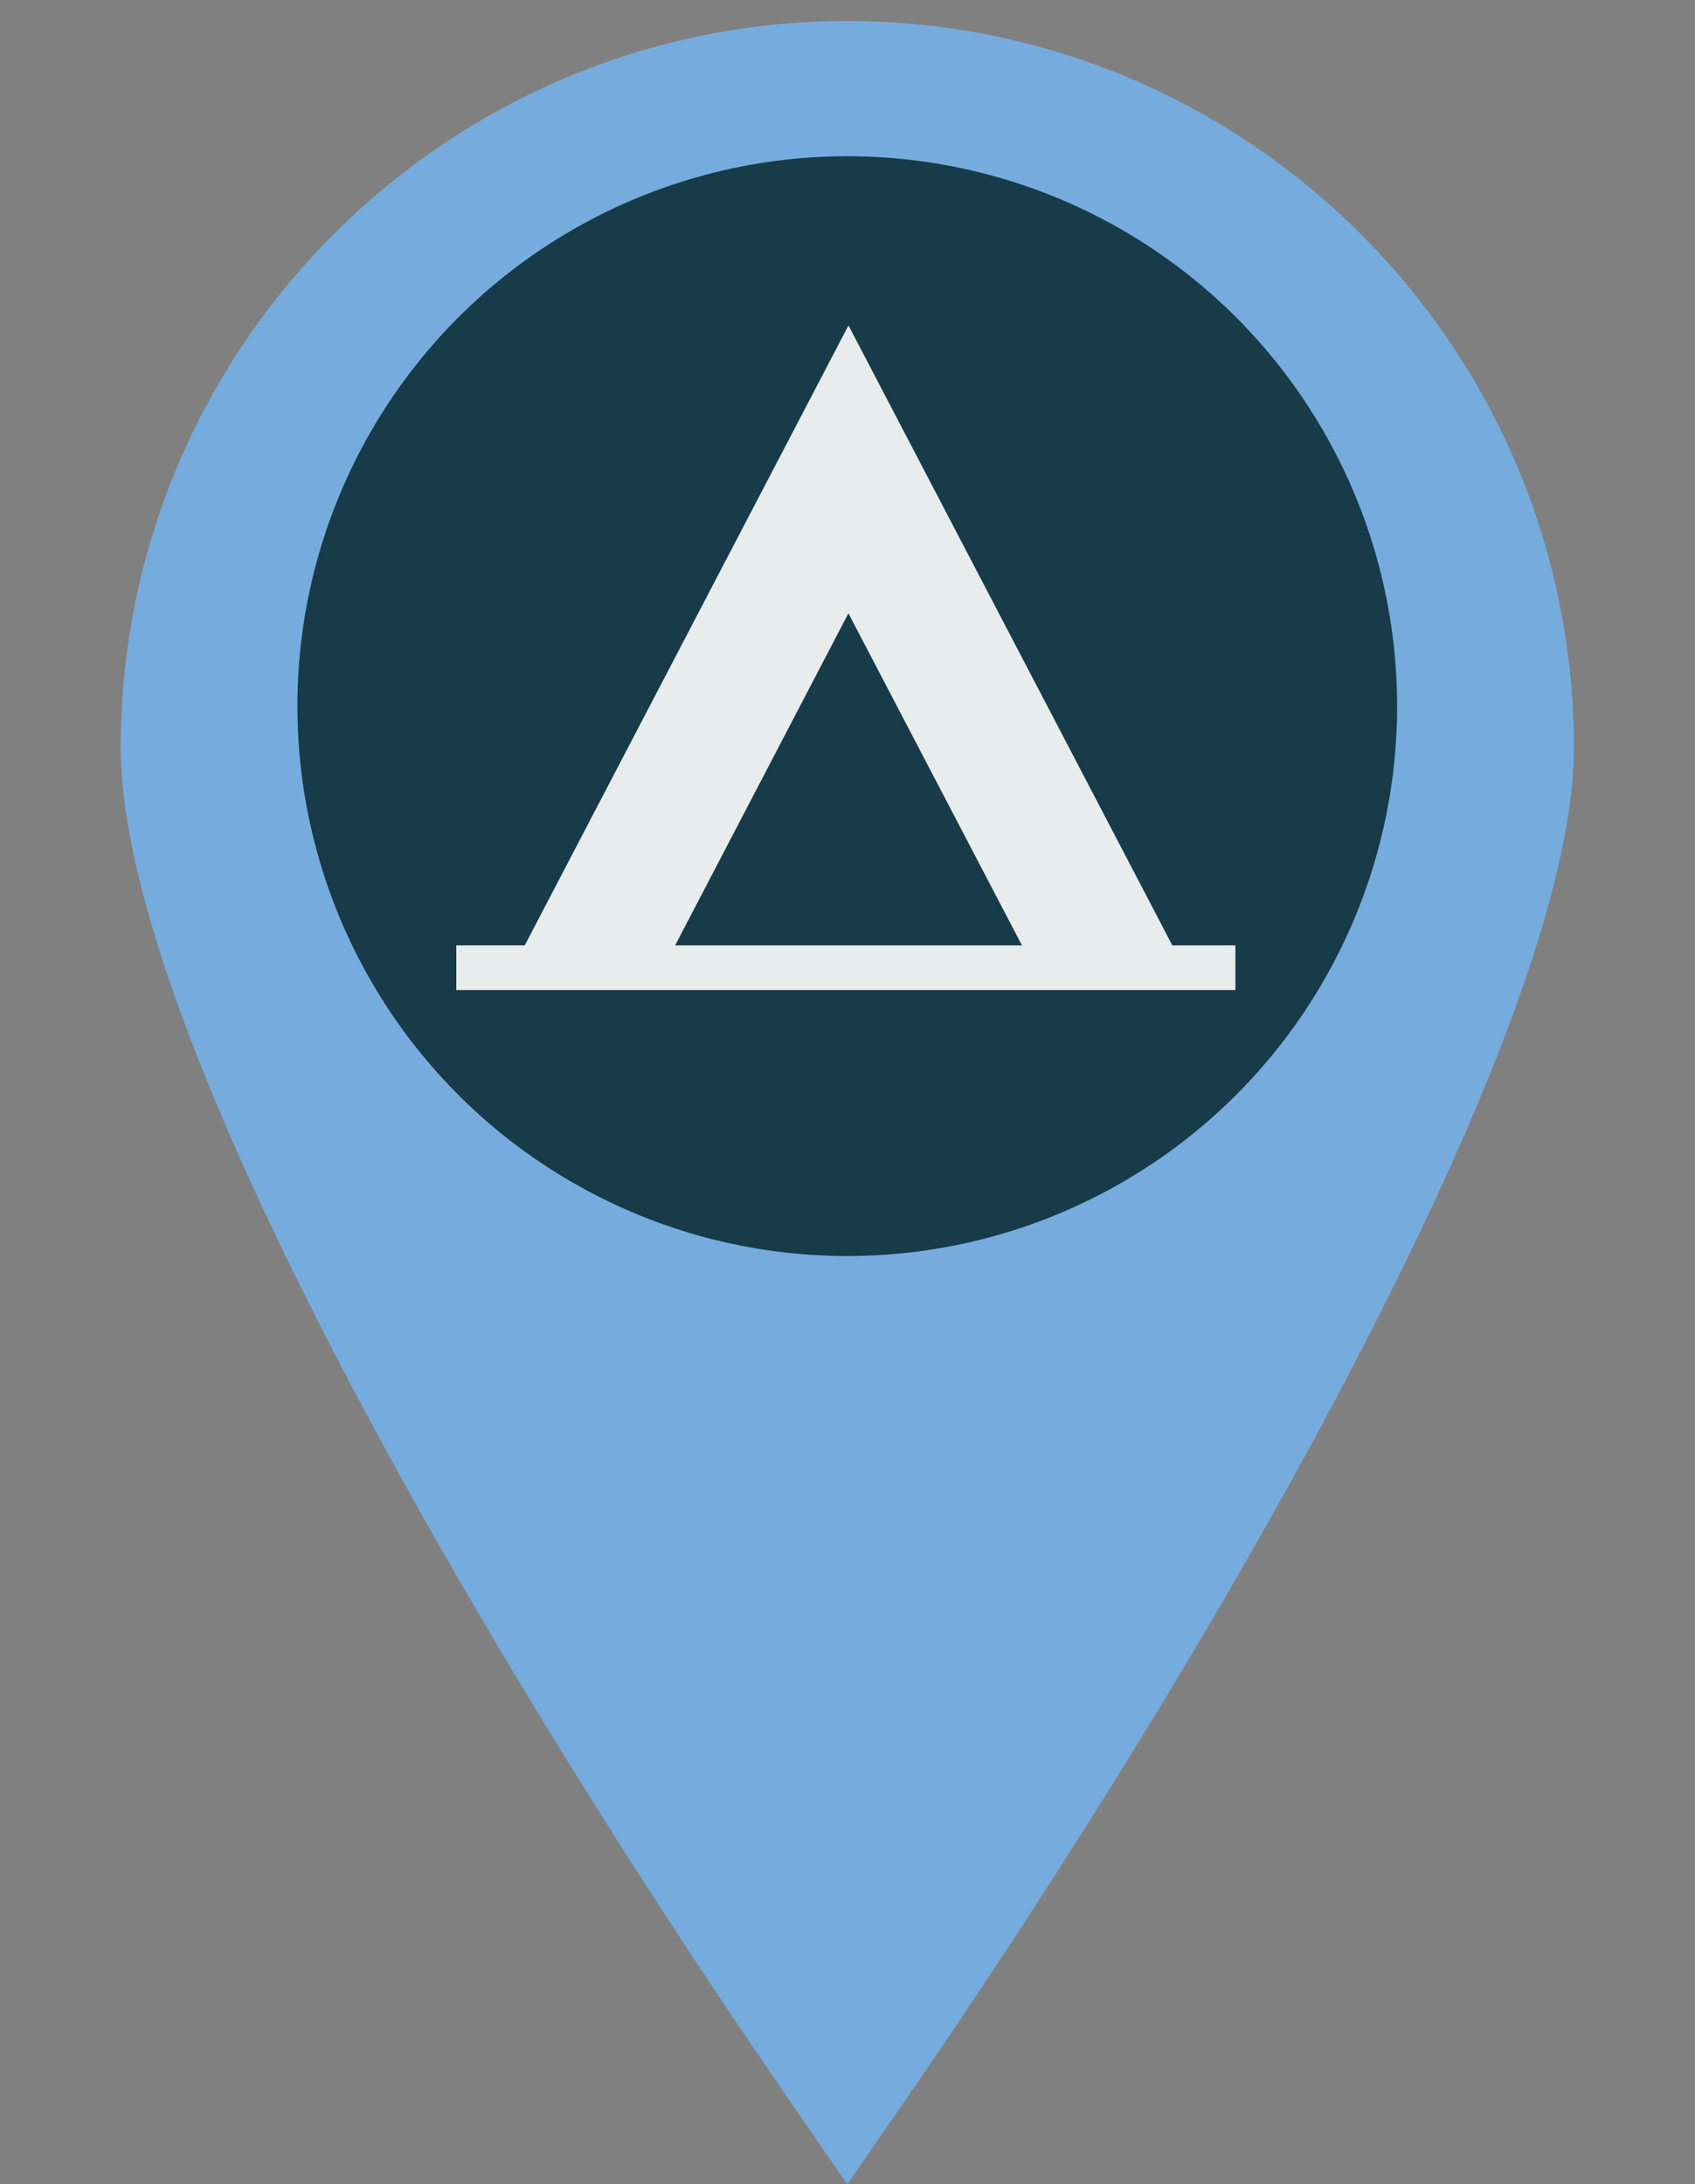 <?xml version="1.0" encoding="utf-8"?>
<!-- Generator: Adobe Illustrator 16.0.0, SVG Export Plug-In . SVG Version: 6.00 Build 0)  -->
<!DOCTYPE svg PUBLIC "-//W3C//DTD SVG 1.1//EN" "http://www.w3.org/Graphics/SVG/1.1/DTD/svg11.dtd">
<svg version="1.1" id="Layer_1" xmlns="http://www.w3.org/2000/svg" xmlns:xlink="http://www.w3.org/1999/xlink" x="0px" y="0px"
	 width="35px" height="45.1px" viewBox="0 0 35 45.1" enable-background="new 0 0 35 45.1" xml:space="preserve">
<rect x="0" y="0" width="35" height="45.1" fill="#808080" stroke="none"/>
<g id="BLUE__x28_Accessible_x29_">
	<g id="Pin_Base">
		<g id="Layer_1_5_">
			<path fill="#76ACDD" d="M17.495,45.1l1.142-1.654c6.389-9.24,13.862-22.19,13.862-28.009c0-8.271-6.731-15.003-15.004-15.003
				c-8.272,0-15.002,6.731-15.002,15.002c0,5.875,7.473,18.769,13.862,28.009L17.495,45.1z"/>
			<circle fill="#173B48" cx="17.495" cy="14.58" r="11.354"/>
		</g>
	</g>
	<g id="Tent_Site" opacity="0.9">
		<path fill="#FFFFFF" d="M13.94,19.521l3.579-6.858l3.584,6.858H13.94z M24.208,19.521L17.52,6.719L10.835,19.52H9.422v0.922H25.51
			V19.52L24.208,19.521L24.208,19.521z"/>
	</g>
</g>
</svg>
